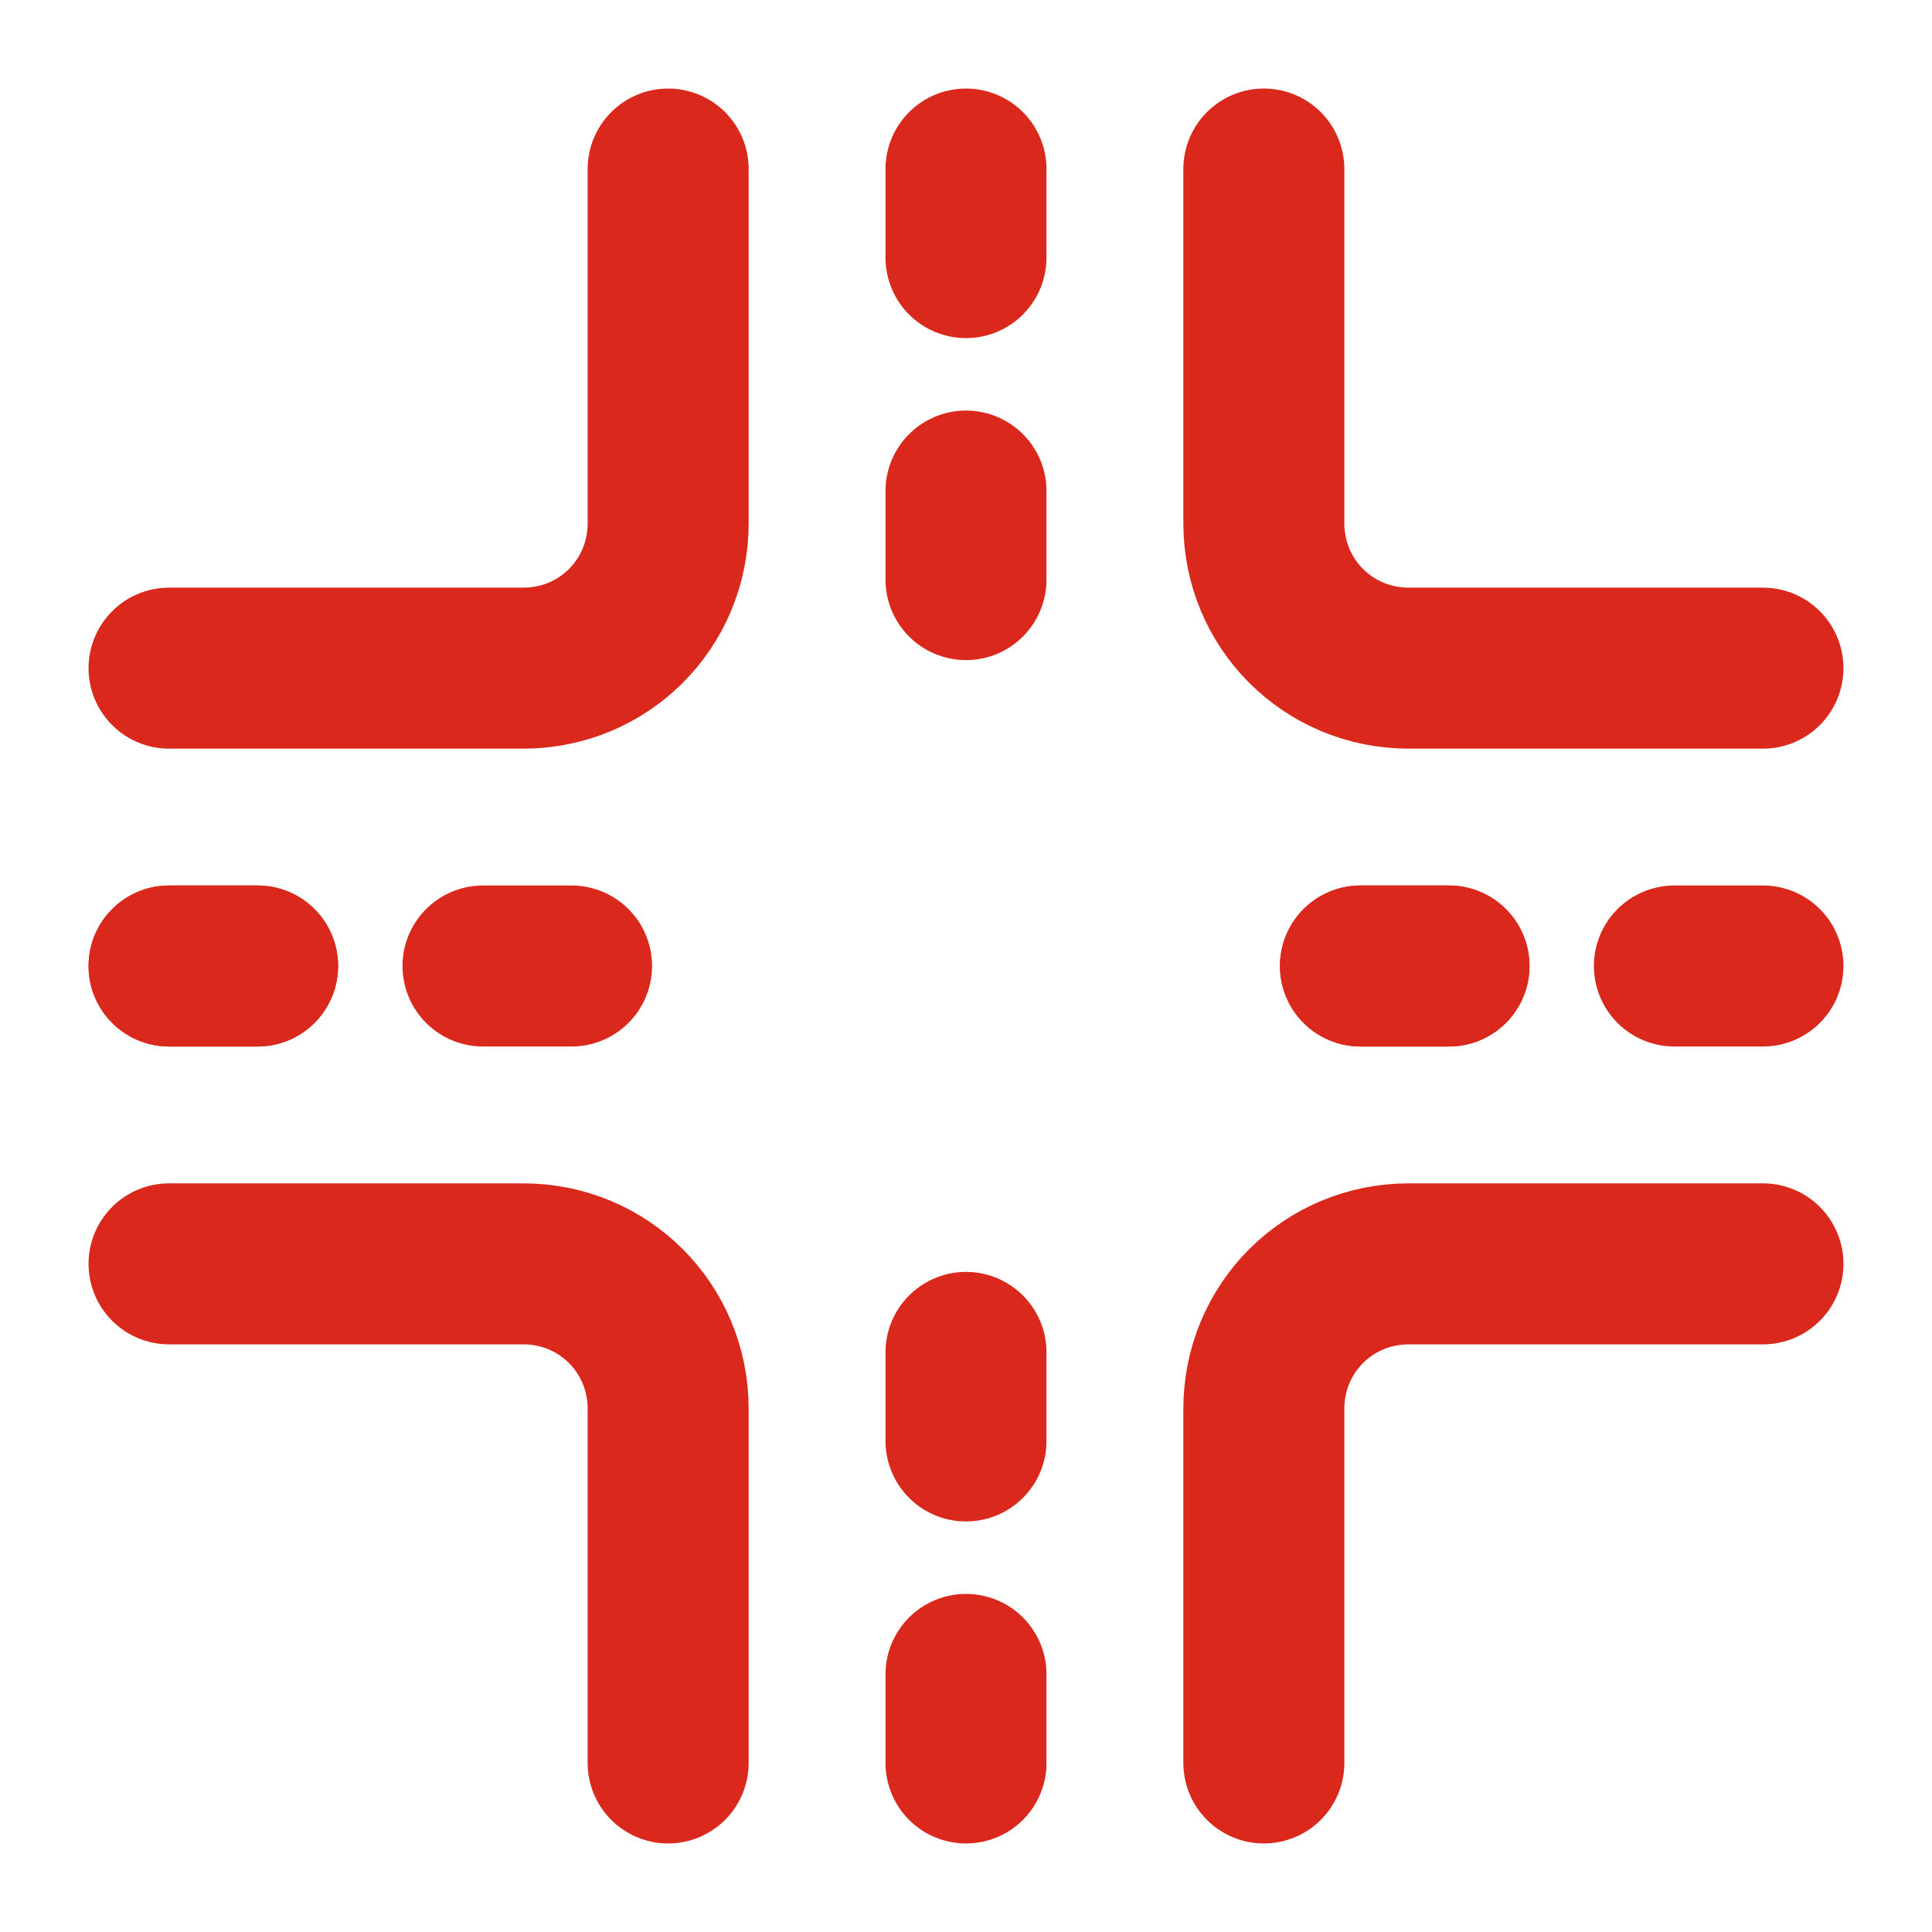 <?xml version="1.0" encoding="UTF-8"?> <svg xmlns="http://www.w3.org/2000/svg" id="Layer_1" data-name="Layer 1" version="1.1" viewBox="0 0 24 24"><defs><style> .cls-1 { fill: none; stroke: #da291c; stroke-linecap: round; stroke-linejoin: round; stroke-width: 2px; } </style></defs><path class="cls-1" d="M2.1,15.7h4.4c1,0,1.8.8,1.8,1.8v4.4"></path><line class="cls-1" x1="12" y1="3.2" x2="12" y2="2.1"></line><line class="cls-1" x1="3.2" y1="12" x2="2.1" y2="12"></line><line class="cls-1" x1="12" y1="7.2" x2="12" y2="6.1"></line><line class="cls-1" x1="12" y1="17.9" x2="12" y2="16.8"></line><line class="cls-1" x1="12" y1="21.9" x2="12" y2="20.8"></line><line class="cls-1" x1="3.2" y1="12" x2="2.1" y2="12"></line><path class="cls-1" d="M2.1,8.3h4.4c1,0,1.8-.8,1.8-1.8V2.1"></path><path class="cls-1" d="M21.9,8.3h-4.4c-1,0-1.8-.8-1.8-1.8V2.1"></path><path class="cls-1" d="M21.9,15.7h-4.4c-1,0-1.8.8-1.8,1.8v4.4"></path><line class="cls-1" x1="7.1" y1="12" x2="6" y2="12"></line><line class="cls-1" x1="18" y1="12" x2="16.9" y2="12"></line><line class="cls-1" x1="18" y1="12" x2="16.9" y2="12"></line><line class="cls-1" x1="21.9" y1="12" x2="20.8" y2="12"></line></svg> 
